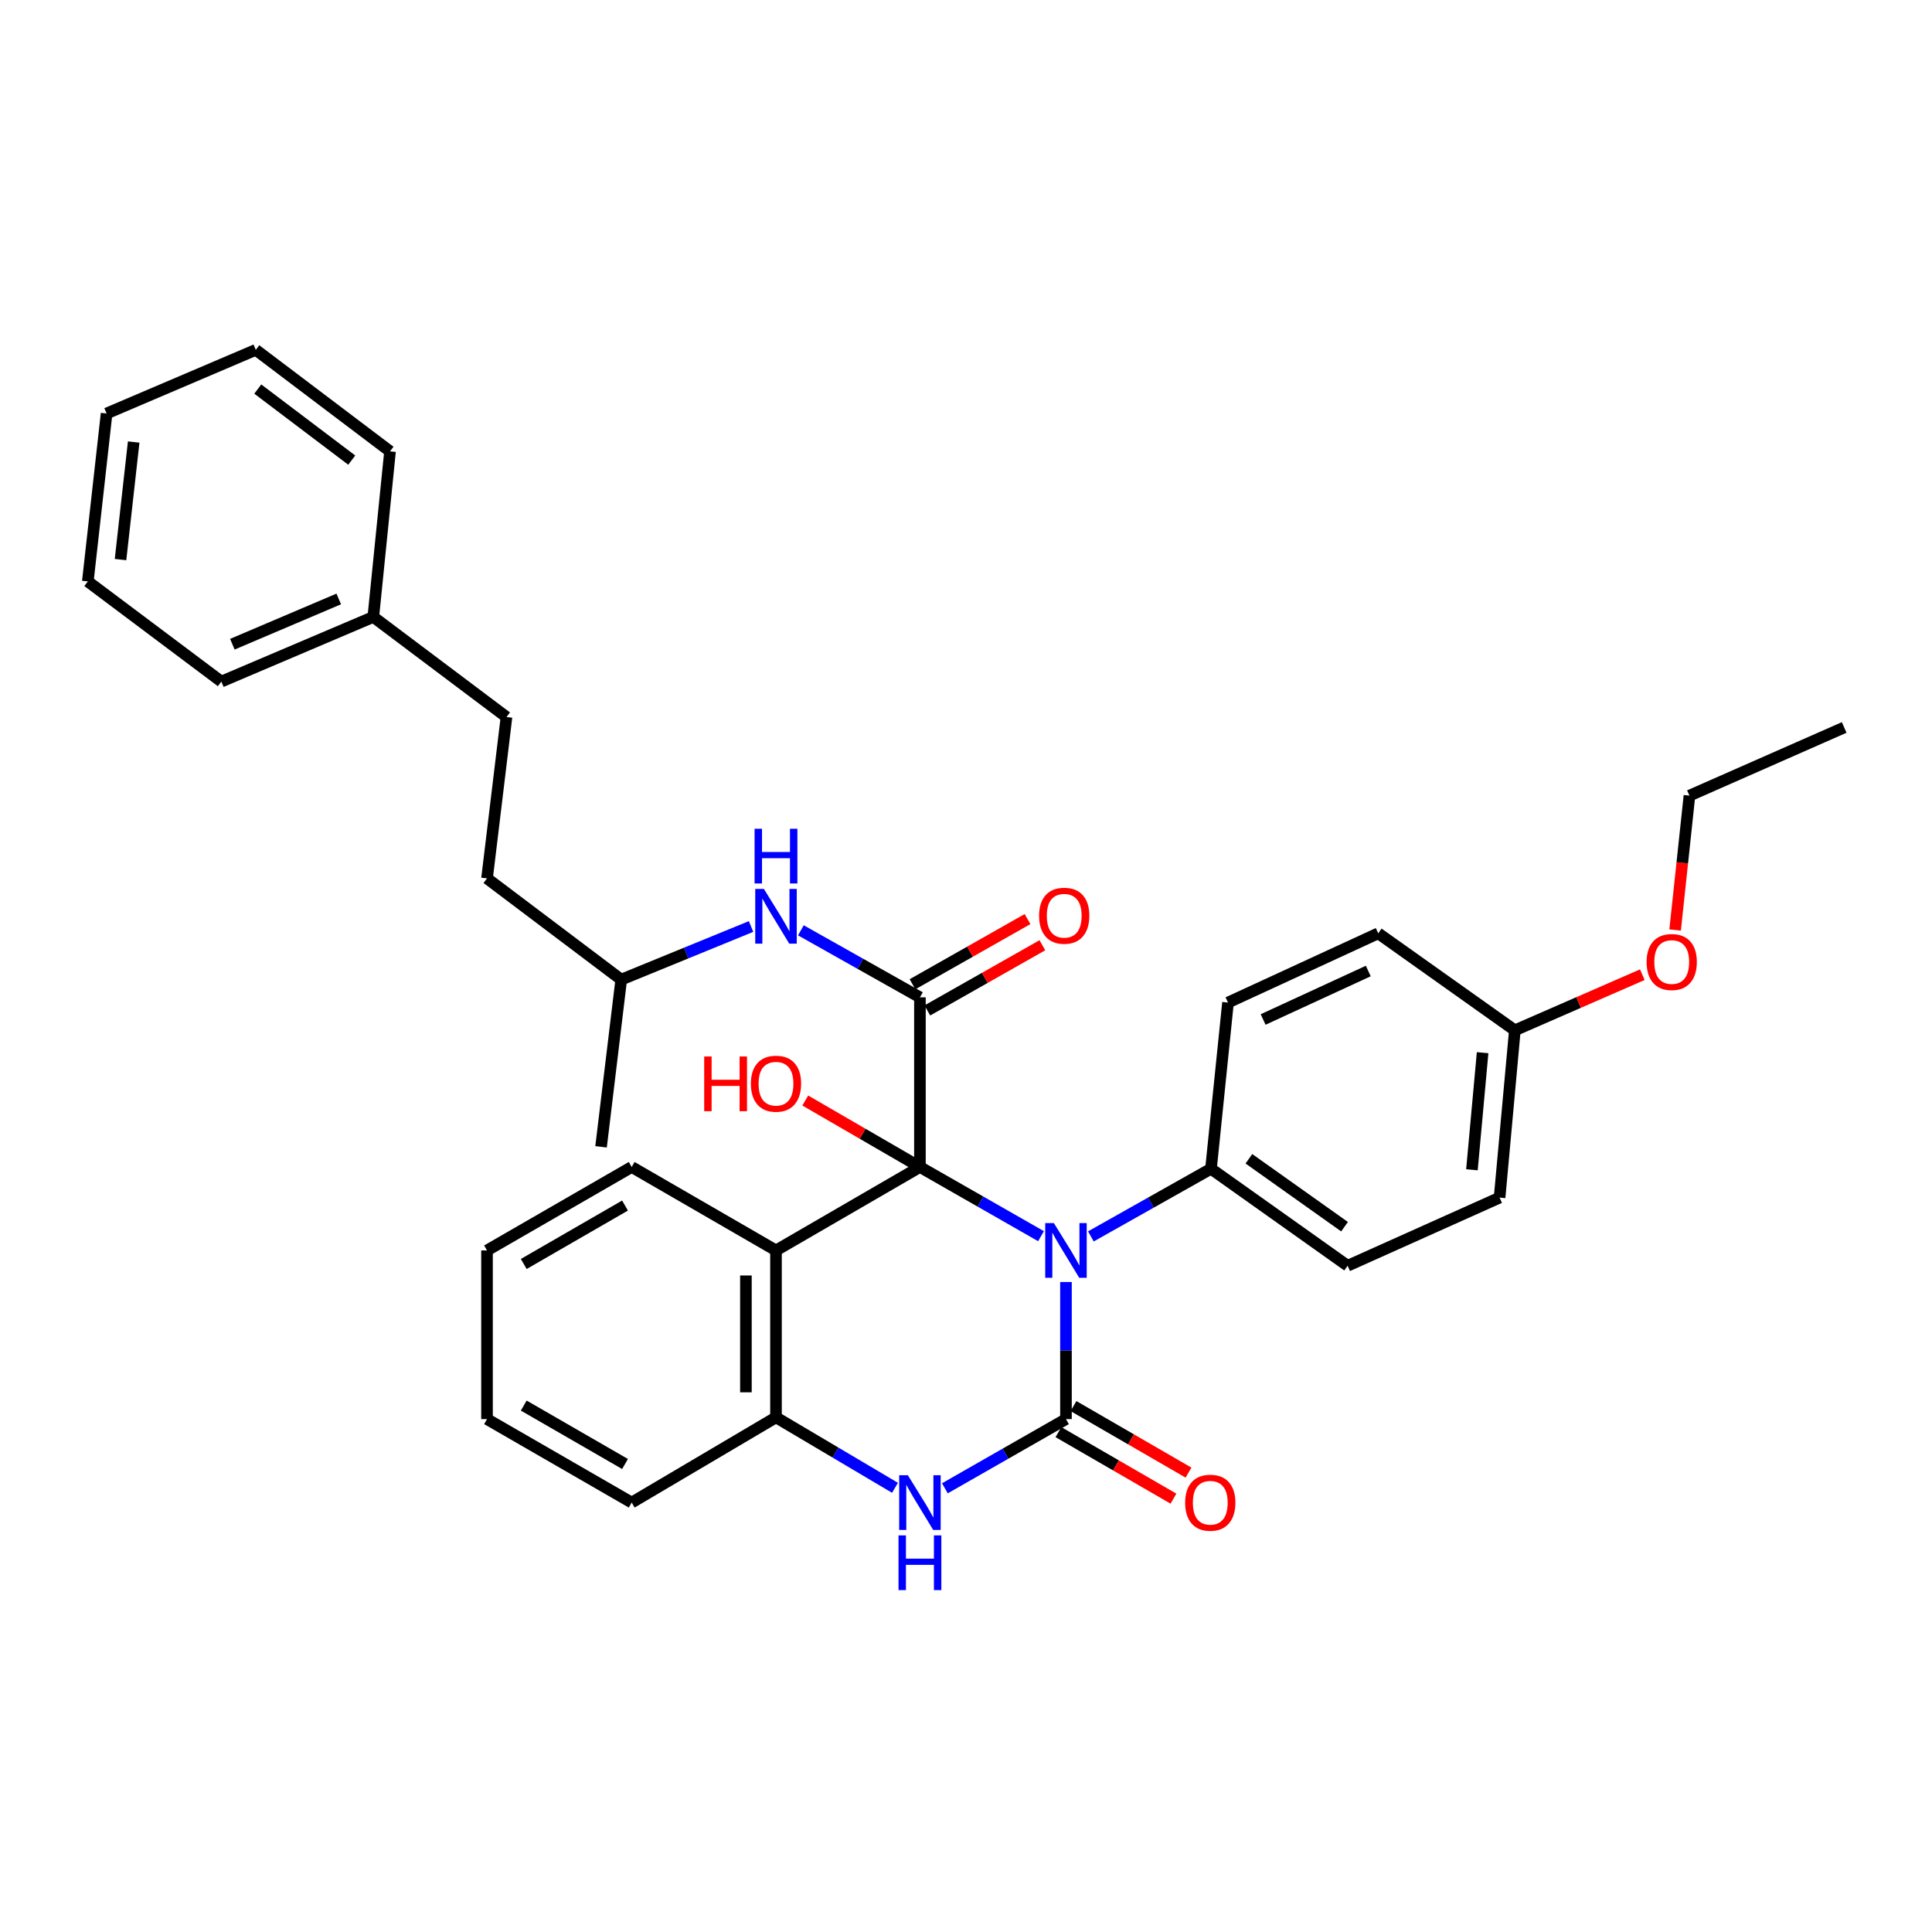 <?xml version='1.0' encoding='iso-8859-1'?>
<svg version='1.1' baseProfile='full'
              xmlns='http://www.w3.org/2000/svg'
                      xmlns:rdkit='http://www.rdkit.org/xml'
                      xmlns:xlink='http://www.w3.org/1999/xlink'
                  xml:space='preserve'
width='1000px' height='1000px' viewBox='0 0 1000 1000'>
<!-- END OF HEADER -->
<rect style='opacity:1.0;fill:#FFFFFF;stroke:none' width='1000' height='1000' x='0' y='0'> </rect>
<path class='bond-0' d='M 476.153,604.03 L 507.489,621.937' style='fill:none;fill-rule:evenodd;stroke:#000000;stroke-width:6px;stroke-linecap:butt;stroke-linejoin:miter;stroke-opacity:1' />
<path class='bond-0' d='M 507.489,621.937 L 538.826,639.845' style='fill:none;fill-rule:evenodd;stroke:#0000FF;stroke-width:6px;stroke-linecap:butt;stroke-linejoin:miter;stroke-opacity:1' />
<path class='bond-2' d='M 476.153,604.03 L 476.153,516.226' style='fill:none;fill-rule:evenodd;stroke:#000000;stroke-width:6px;stroke-linecap:butt;stroke-linejoin:miter;stroke-opacity:1' />
<path class='bond-3' d='M 476.153,604.03 L 401.652,647.226' style='fill:none;fill-rule:evenodd;stroke:#000000;stroke-width:6px;stroke-linecap:butt;stroke-linejoin:miter;stroke-opacity:1' />
<path class='bond-10' d='M 476.153,604.03 L 446.479,586.827' style='fill:none;fill-rule:evenodd;stroke:#000000;stroke-width:6px;stroke-linecap:butt;stroke-linejoin:miter;stroke-opacity:1' />
<path class='bond-10' d='M 446.479,586.827 L 416.805,569.625' style='fill:none;fill-rule:evenodd;stroke:#FF0000;stroke-width:6px;stroke-linecap:butt;stroke-linejoin:miter;stroke-opacity:1' />
<path class='bond-1' d='M 551.743,663.569 L 551.743,699.049' style='fill:none;fill-rule:evenodd;stroke:#0000FF;stroke-width:6px;stroke-linecap:butt;stroke-linejoin:miter;stroke-opacity:1' />
<path class='bond-1' d='M 551.743,699.049 L 551.743,734.529' style='fill:none;fill-rule:evenodd;stroke:#000000;stroke-width:6px;stroke-linecap:butt;stroke-linejoin:miter;stroke-opacity:1' />
<path class='bond-7' d='M 564.637,639.964 L 595.721,622.455' style='fill:none;fill-rule:evenodd;stroke:#0000FF;stroke-width:6px;stroke-linecap:butt;stroke-linejoin:miter;stroke-opacity:1' />
<path class='bond-7' d='M 595.721,622.455 L 626.806,604.946' style='fill:none;fill-rule:evenodd;stroke:#000000;stroke-width:6px;stroke-linecap:butt;stroke-linejoin:miter;stroke-opacity:1' />
<path class='bond-8' d='M 547.846,741.268 L 577.612,758.483' style='fill:none;fill-rule:evenodd;stroke:#000000;stroke-width:6px;stroke-linecap:butt;stroke-linejoin:miter;stroke-opacity:1' />
<path class='bond-8' d='M 577.612,758.483 L 607.379,775.699' style='fill:none;fill-rule:evenodd;stroke:#FF0000;stroke-width:6px;stroke-linecap:butt;stroke-linejoin:miter;stroke-opacity:1' />
<path class='bond-8' d='M 555.64,727.79 L 585.407,745.005' style='fill:none;fill-rule:evenodd;stroke:#000000;stroke-width:6px;stroke-linecap:butt;stroke-linejoin:miter;stroke-opacity:1' />
<path class='bond-8' d='M 585.407,745.005 L 615.174,762.221' style='fill:none;fill-rule:evenodd;stroke:#FF0000;stroke-width:6px;stroke-linecap:butt;stroke-linejoin:miter;stroke-opacity:1' />
<path class='bond-33' d='M 551.743,734.529 L 520.406,752.436' style='fill:none;fill-rule:evenodd;stroke:#000000;stroke-width:6px;stroke-linecap:butt;stroke-linejoin:miter;stroke-opacity:1' />
<path class='bond-33' d='M 520.406,752.436 L 489.069,770.344' style='fill:none;fill-rule:evenodd;stroke:#0000FF;stroke-width:6px;stroke-linecap:butt;stroke-linejoin:miter;stroke-opacity:1' />
<path class='bond-6' d='M 476.153,516.226 L 445.341,498.876' style='fill:none;fill-rule:evenodd;stroke:#000000;stroke-width:6px;stroke-linecap:butt;stroke-linejoin:miter;stroke-opacity:1' />
<path class='bond-6' d='M 445.341,498.876 L 414.53,481.526' style='fill:none;fill-rule:evenodd;stroke:#0000FF;stroke-width:6px;stroke-linecap:butt;stroke-linejoin:miter;stroke-opacity:1' />
<path class='bond-9' d='M 479.991,522.999 L 509.759,506.129' style='fill:none;fill-rule:evenodd;stroke:#000000;stroke-width:6px;stroke-linecap:butt;stroke-linejoin:miter;stroke-opacity:1' />
<path class='bond-9' d='M 509.759,506.129 L 539.527,489.259' style='fill:none;fill-rule:evenodd;stroke:#FF0000;stroke-width:6px;stroke-linecap:butt;stroke-linejoin:miter;stroke-opacity:1' />
<path class='bond-9' d='M 472.314,509.453 L 502.082,492.583' style='fill:none;fill-rule:evenodd;stroke:#000000;stroke-width:6px;stroke-linecap:butt;stroke-linejoin:miter;stroke-opacity:1' />
<path class='bond-9' d='M 502.082,492.583 L 531.85,475.713' style='fill:none;fill-rule:evenodd;stroke:#FF0000;stroke-width:6px;stroke-linecap:butt;stroke-linejoin:miter;stroke-opacity:1' />
<path class='bond-5' d='M 401.652,647.226 L 401.652,733.62' style='fill:none;fill-rule:evenodd;stroke:#000000;stroke-width:6px;stroke-linecap:butt;stroke-linejoin:miter;stroke-opacity:1' />
<path class='bond-5' d='M 386.083,660.186 L 386.083,720.661' style='fill:none;fill-rule:evenodd;stroke:#000000;stroke-width:6px;stroke-linecap:butt;stroke-linejoin:miter;stroke-opacity:1' />
<path class='bond-13' d='M 401.652,647.226 L 326.961,604.03' style='fill:none;fill-rule:evenodd;stroke:#000000;stroke-width:6px;stroke-linecap:butt;stroke-linejoin:miter;stroke-opacity:1' />
<path class='bond-4' d='M 463.248,770.086 L 432.45,751.853' style='fill:none;fill-rule:evenodd;stroke:#0000FF;stroke-width:6px;stroke-linecap:butt;stroke-linejoin:miter;stroke-opacity:1' />
<path class='bond-4' d='M 432.45,751.853 L 401.652,733.62' style='fill:none;fill-rule:evenodd;stroke:#000000;stroke-width:6px;stroke-linecap:butt;stroke-linejoin:miter;stroke-opacity:1' />
<path class='bond-21' d='M 401.652,733.62 L 326.961,777.726' style='fill:none;fill-rule:evenodd;stroke:#000000;stroke-width:6px;stroke-linecap:butt;stroke-linejoin:miter;stroke-opacity:1' />
<path class='bond-17' d='M 388.748,479.554 L 355.147,493.301' style='fill:none;fill-rule:evenodd;stroke:#0000FF;stroke-width:6px;stroke-linecap:butt;stroke-linejoin:miter;stroke-opacity:1' />
<path class='bond-17' d='M 355.147,493.301 L 321.547,507.048' style='fill:none;fill-rule:evenodd;stroke:#000000;stroke-width:6px;stroke-linecap:butt;stroke-linejoin:miter;stroke-opacity:1' />
<path class='bond-11' d='M 626.806,604.946 L 697.526,655.158' style='fill:none;fill-rule:evenodd;stroke:#000000;stroke-width:6px;stroke-linecap:butt;stroke-linejoin:miter;stroke-opacity:1' />
<path class='bond-11' d='M 646.427,599.783 L 695.932,634.931' style='fill:none;fill-rule:evenodd;stroke:#000000;stroke-width:6px;stroke-linecap:butt;stroke-linejoin:miter;stroke-opacity:1' />
<path class='bond-12' d='M 626.806,604.946 L 635.611,518.924' style='fill:none;fill-rule:evenodd;stroke:#000000;stroke-width:6px;stroke-linecap:butt;stroke-linejoin:miter;stroke-opacity:1' />
<path class='bond-15' d='M 697.526,655.158 L 776.187,619.885' style='fill:none;fill-rule:evenodd;stroke:#000000;stroke-width:6px;stroke-linecap:butt;stroke-linejoin:miter;stroke-opacity:1' />
<path class='bond-16' d='M 635.611,518.924 L 713.364,483.08' style='fill:none;fill-rule:evenodd;stroke:#000000;stroke-width:6px;stroke-linecap:butt;stroke-linejoin:miter;stroke-opacity:1' />
<path class='bond-16' d='M 653.792,527.687 L 708.219,502.596' style='fill:none;fill-rule:evenodd;stroke:#000000;stroke-width:6px;stroke-linecap:butt;stroke-linejoin:miter;stroke-opacity:1' />
<path class='bond-27' d='M 326.961,604.03 L 252.08,647.226' style='fill:none;fill-rule:evenodd;stroke:#000000;stroke-width:6px;stroke-linecap:butt;stroke-linejoin:miter;stroke-opacity:1' />
<path class='bond-27' d='M 323.509,623.996 L 271.092,654.233' style='fill:none;fill-rule:evenodd;stroke:#000000;stroke-width:6px;stroke-linecap:butt;stroke-linejoin:miter;stroke-opacity:1' />
<path class='bond-14' d='M 784.084,533.292 L 713.364,483.08' style='fill:none;fill-rule:evenodd;stroke:#000000;stroke-width:6px;stroke-linecap:butt;stroke-linejoin:miter;stroke-opacity:1' />
<path class='bond-22' d='M 784.084,533.292 L 817.075,518.893' style='fill:none;fill-rule:evenodd;stroke:#000000;stroke-width:6px;stroke-linecap:butt;stroke-linejoin:miter;stroke-opacity:1' />
<path class='bond-22' d='M 817.075,518.893 L 850.065,504.494' style='fill:none;fill-rule:evenodd;stroke:#FF0000;stroke-width:6px;stroke-linecap:butt;stroke-linejoin:miter;stroke-opacity:1' />
<path class='bond-35' d='M 784.084,533.292 L 776.187,619.885' style='fill:none;fill-rule:evenodd;stroke:#000000;stroke-width:6px;stroke-linecap:butt;stroke-linejoin:miter;stroke-opacity:1' />
<path class='bond-35' d='M 767.395,544.867 L 761.867,605.482' style='fill:none;fill-rule:evenodd;stroke:#000000;stroke-width:6px;stroke-linecap:butt;stroke-linejoin:miter;stroke-opacity:1' />
<path class='bond-19' d='M 321.547,507.048 L 252.08,454.657' style='fill:none;fill-rule:evenodd;stroke:#000000;stroke-width:6px;stroke-linecap:butt;stroke-linejoin:miter;stroke-opacity:1' />
<path class='bond-26' d='M 321.547,507.048 L 311.106,593.589' style='fill:none;fill-rule:evenodd;stroke:#000000;stroke-width:6px;stroke-linecap:butt;stroke-linejoin:miter;stroke-opacity:1' />
<path class='bond-18' d='M 262.157,371.134 L 252.08,454.657' style='fill:none;fill-rule:evenodd;stroke:#000000;stroke-width:6px;stroke-linecap:butt;stroke-linejoin:miter;stroke-opacity:1' />
<path class='bond-20' d='M 262.157,371.134 L 193.227,319.322' style='fill:none;fill-rule:evenodd;stroke:#000000;stroke-width:6px;stroke-linecap:butt;stroke-linejoin:miter;stroke-opacity:1' />
<path class='bond-24' d='M 193.227,319.322 L 114.566,352.788' style='fill:none;fill-rule:evenodd;stroke:#000000;stroke-width:6px;stroke-linecap:butt;stroke-linejoin:miter;stroke-opacity:1' />
<path class='bond-24' d='M 175.333,310.015 L 120.27,333.442' style='fill:none;fill-rule:evenodd;stroke:#000000;stroke-width:6px;stroke-linecap:butt;stroke-linejoin:miter;stroke-opacity:1' />
<path class='bond-25' d='M 193.227,319.322 L 201.877,233.62' style='fill:none;fill-rule:evenodd;stroke:#000000;stroke-width:6px;stroke-linecap:butt;stroke-linejoin:miter;stroke-opacity:1' />
<path class='bond-34' d='M 326.961,777.726 L 252.08,734.529' style='fill:none;fill-rule:evenodd;stroke:#000000;stroke-width:6px;stroke-linecap:butt;stroke-linejoin:miter;stroke-opacity:1' />
<path class='bond-34' d='M 323.509,757.76 L 271.092,727.522' style='fill:none;fill-rule:evenodd;stroke:#000000;stroke-width:6px;stroke-linecap:butt;stroke-linejoin:miter;stroke-opacity:1' />
<path class='bond-23' d='M 867.038,481.371 L 870.748,446.597' style='fill:none;fill-rule:evenodd;stroke:#FF0000;stroke-width:6px;stroke-linecap:butt;stroke-linejoin:miter;stroke-opacity:1' />
<path class='bond-23' d='M 870.748,446.597 L 874.457,411.823' style='fill:none;fill-rule:evenodd;stroke:#000000;stroke-width:6px;stroke-linecap:butt;stroke-linejoin:miter;stroke-opacity:1' />
<path class='bond-29' d='M 874.457,411.823 L 954.545,376.532' style='fill:none;fill-rule:evenodd;stroke:#000000;stroke-width:6px;stroke-linecap:butt;stroke-linejoin:miter;stroke-opacity:1' />
<path class='bond-30' d='M 114.566,352.788 L 45.455,300.95' style='fill:none;fill-rule:evenodd;stroke:#000000;stroke-width:6px;stroke-linecap:butt;stroke-linejoin:miter;stroke-opacity:1' />
<path class='bond-31' d='M 201.877,233.62 L 132.393,181.082' style='fill:none;fill-rule:evenodd;stroke:#000000;stroke-width:6px;stroke-linecap:butt;stroke-linejoin:miter;stroke-opacity:1' />
<path class='bond-31' d='M 182.064,238.159 L 133.426,201.382' style='fill:none;fill-rule:evenodd;stroke:#000000;stroke-width:6px;stroke-linecap:butt;stroke-linejoin:miter;stroke-opacity:1' />
<path class='bond-28' d='M 252.08,647.226 L 252.08,734.529' style='fill:none;fill-rule:evenodd;stroke:#000000;stroke-width:6px;stroke-linecap:butt;stroke-linejoin:miter;stroke-opacity:1' />
<path class='bond-36' d='M 45.455,300.95 L 55.177,214.02' style='fill:none;fill-rule:evenodd;stroke:#000000;stroke-width:6px;stroke-linecap:butt;stroke-linejoin:miter;stroke-opacity:1' />
<path class='bond-36' d='M 62.386,289.641 L 69.192,228.79' style='fill:none;fill-rule:evenodd;stroke:#000000;stroke-width:6px;stroke-linecap:butt;stroke-linejoin:miter;stroke-opacity:1' />
<path class='bond-32' d='M 132.393,181.082 L 55.177,214.02' style='fill:none;fill-rule:evenodd;stroke:#000000;stroke-width:6px;stroke-linecap:butt;stroke-linejoin:miter;stroke-opacity:1' />
<path  class='atom-1' d='M 545.483 633.066
L 554.763 648.066
Q 555.683 649.546, 557.163 652.226
Q 558.643 654.906, 558.723 655.066
L 558.723 633.066
L 562.483 633.066
L 562.483 661.386
L 558.603 661.386
L 548.643 644.986
Q 547.483 643.066, 546.243 640.866
Q 545.043 638.666, 544.683 637.986
L 544.683 661.386
L 541.003 661.386
L 541.003 633.066
L 545.483 633.066
' fill='#0000FF'/>
<path  class='atom-5' d='M 469.893 763.566
L 479.173 778.566
Q 480.093 780.046, 481.573 782.726
Q 483.053 785.406, 483.133 785.566
L 483.133 763.566
L 486.893 763.566
L 486.893 791.886
L 483.013 791.886
L 473.053 775.486
Q 471.893 773.566, 470.653 771.366
Q 469.453 769.166, 469.093 768.486
L 469.093 791.886
L 465.413 791.886
L 465.413 763.566
L 469.893 763.566
' fill='#0000FF'/>
<path  class='atom-5' d='M 465.073 794.718
L 468.913 794.718
L 468.913 806.758
L 483.393 806.758
L 483.393 794.718
L 487.233 794.718
L 487.233 823.038
L 483.393 823.038
L 483.393 809.958
L 468.913 809.958
L 468.913 823.038
L 465.073 823.038
L 465.073 794.718
' fill='#0000FF'/>
<path  class='atom-7' d='M 395.392 460.114
L 404.672 475.114
Q 405.592 476.594, 407.072 479.274
Q 408.552 481.954, 408.632 482.114
L 408.632 460.114
L 412.392 460.114
L 412.392 488.434
L 408.512 488.434
L 398.552 472.034
Q 397.392 470.114, 396.152 467.914
Q 394.952 465.714, 394.592 465.034
L 394.592 488.434
L 390.912 488.434
L 390.912 460.114
L 395.392 460.114
' fill='#0000FF'/>
<path  class='atom-7' d='M 390.572 428.962
L 394.412 428.962
L 394.412 441.002
L 408.892 441.002
L 408.892 428.962
L 412.732 428.962
L 412.732 457.282
L 408.892 457.282
L 408.892 444.202
L 394.412 444.202
L 394.412 457.282
L 390.572 457.282
L 390.572 428.962
' fill='#0000FF'/>
<path  class='atom-9' d='M 613.434 777.806
Q 613.434 771.006, 616.794 767.206
Q 620.154 763.406, 626.434 763.406
Q 632.714 763.406, 636.074 767.206
Q 639.434 771.006, 639.434 777.806
Q 639.434 784.686, 636.034 788.606
Q 632.634 792.486, 626.434 792.486
Q 620.194 792.486, 616.794 788.606
Q 613.434 784.726, 613.434 777.806
M 626.434 789.286
Q 630.754 789.286, 633.074 786.406
Q 635.434 783.486, 635.434 777.806
Q 635.434 772.246, 633.074 769.446
Q 630.754 766.606, 626.434 766.606
Q 622.114 766.606, 619.754 769.406
Q 617.434 772.206, 617.434 777.806
Q 617.434 783.526, 619.754 786.406
Q 622.114 789.286, 626.434 789.286
' fill='#FF0000'/>
<path  class='atom-10' d='M 537.835 473.982
Q 537.835 467.182, 541.195 463.382
Q 544.555 459.582, 550.835 459.582
Q 557.115 459.582, 560.475 463.382
Q 563.835 467.182, 563.835 473.982
Q 563.835 480.862, 560.435 484.782
Q 557.035 488.662, 550.835 488.662
Q 544.595 488.662, 541.195 484.782
Q 537.835 480.902, 537.835 473.982
M 550.835 485.462
Q 555.155 485.462, 557.475 482.582
Q 559.835 479.662, 559.835 473.982
Q 559.835 468.422, 557.475 465.622
Q 555.155 462.782, 550.835 462.782
Q 546.515 462.782, 544.155 465.582
Q 541.835 468.382, 541.835 473.982
Q 541.835 479.702, 544.155 482.582
Q 546.515 485.462, 550.835 485.462
' fill='#FF0000'/>
<path  class='atom-11' d='M 364.492 546.841
L 368.332 546.841
L 368.332 558.881
L 382.812 558.881
L 382.812 546.841
L 386.652 546.841
L 386.652 575.161
L 382.812 575.161
L 382.812 562.081
L 368.332 562.081
L 368.332 575.161
L 364.492 575.161
L 364.492 546.841
' fill='#FF0000'/>
<path  class='atom-11' d='M 388.652 560.921
Q 388.652 554.121, 392.012 550.321
Q 395.372 546.521, 401.652 546.521
Q 407.932 546.521, 411.292 550.321
Q 414.652 554.121, 414.652 560.921
Q 414.652 567.801, 411.252 571.721
Q 407.852 575.601, 401.652 575.601
Q 395.412 575.601, 392.012 571.721
Q 388.652 567.841, 388.652 560.921
M 401.652 572.401
Q 405.972 572.401, 408.292 569.521
Q 410.652 566.601, 410.652 560.921
Q 410.652 555.361, 408.292 552.561
Q 405.972 549.721, 401.652 549.721
Q 397.332 549.721, 394.972 552.521
Q 392.652 555.321, 392.652 560.921
Q 392.652 566.641, 394.972 569.521
Q 397.332 572.401, 401.652 572.401
' fill='#FF0000'/>
<path  class='atom-23' d='M 852.28 497.934
Q 852.28 491.134, 855.64 487.334
Q 859 483.534, 865.28 483.534
Q 871.56 483.534, 874.92 487.334
Q 878.28 491.134, 878.28 497.934
Q 878.28 504.814, 874.88 508.734
Q 871.48 512.614, 865.28 512.614
Q 859.04 512.614, 855.64 508.734
Q 852.28 504.854, 852.28 497.934
M 865.28 509.414
Q 869.6 509.414, 871.92 506.534
Q 874.28 503.614, 874.28 497.934
Q 874.28 492.374, 871.92 489.574
Q 869.6 486.734, 865.28 486.734
Q 860.96 486.734, 858.6 489.534
Q 856.28 492.334, 856.28 497.934
Q 856.28 503.654, 858.6 506.534
Q 860.96 509.414, 865.28 509.414
' fill='#FF0000'/>
</svg>
